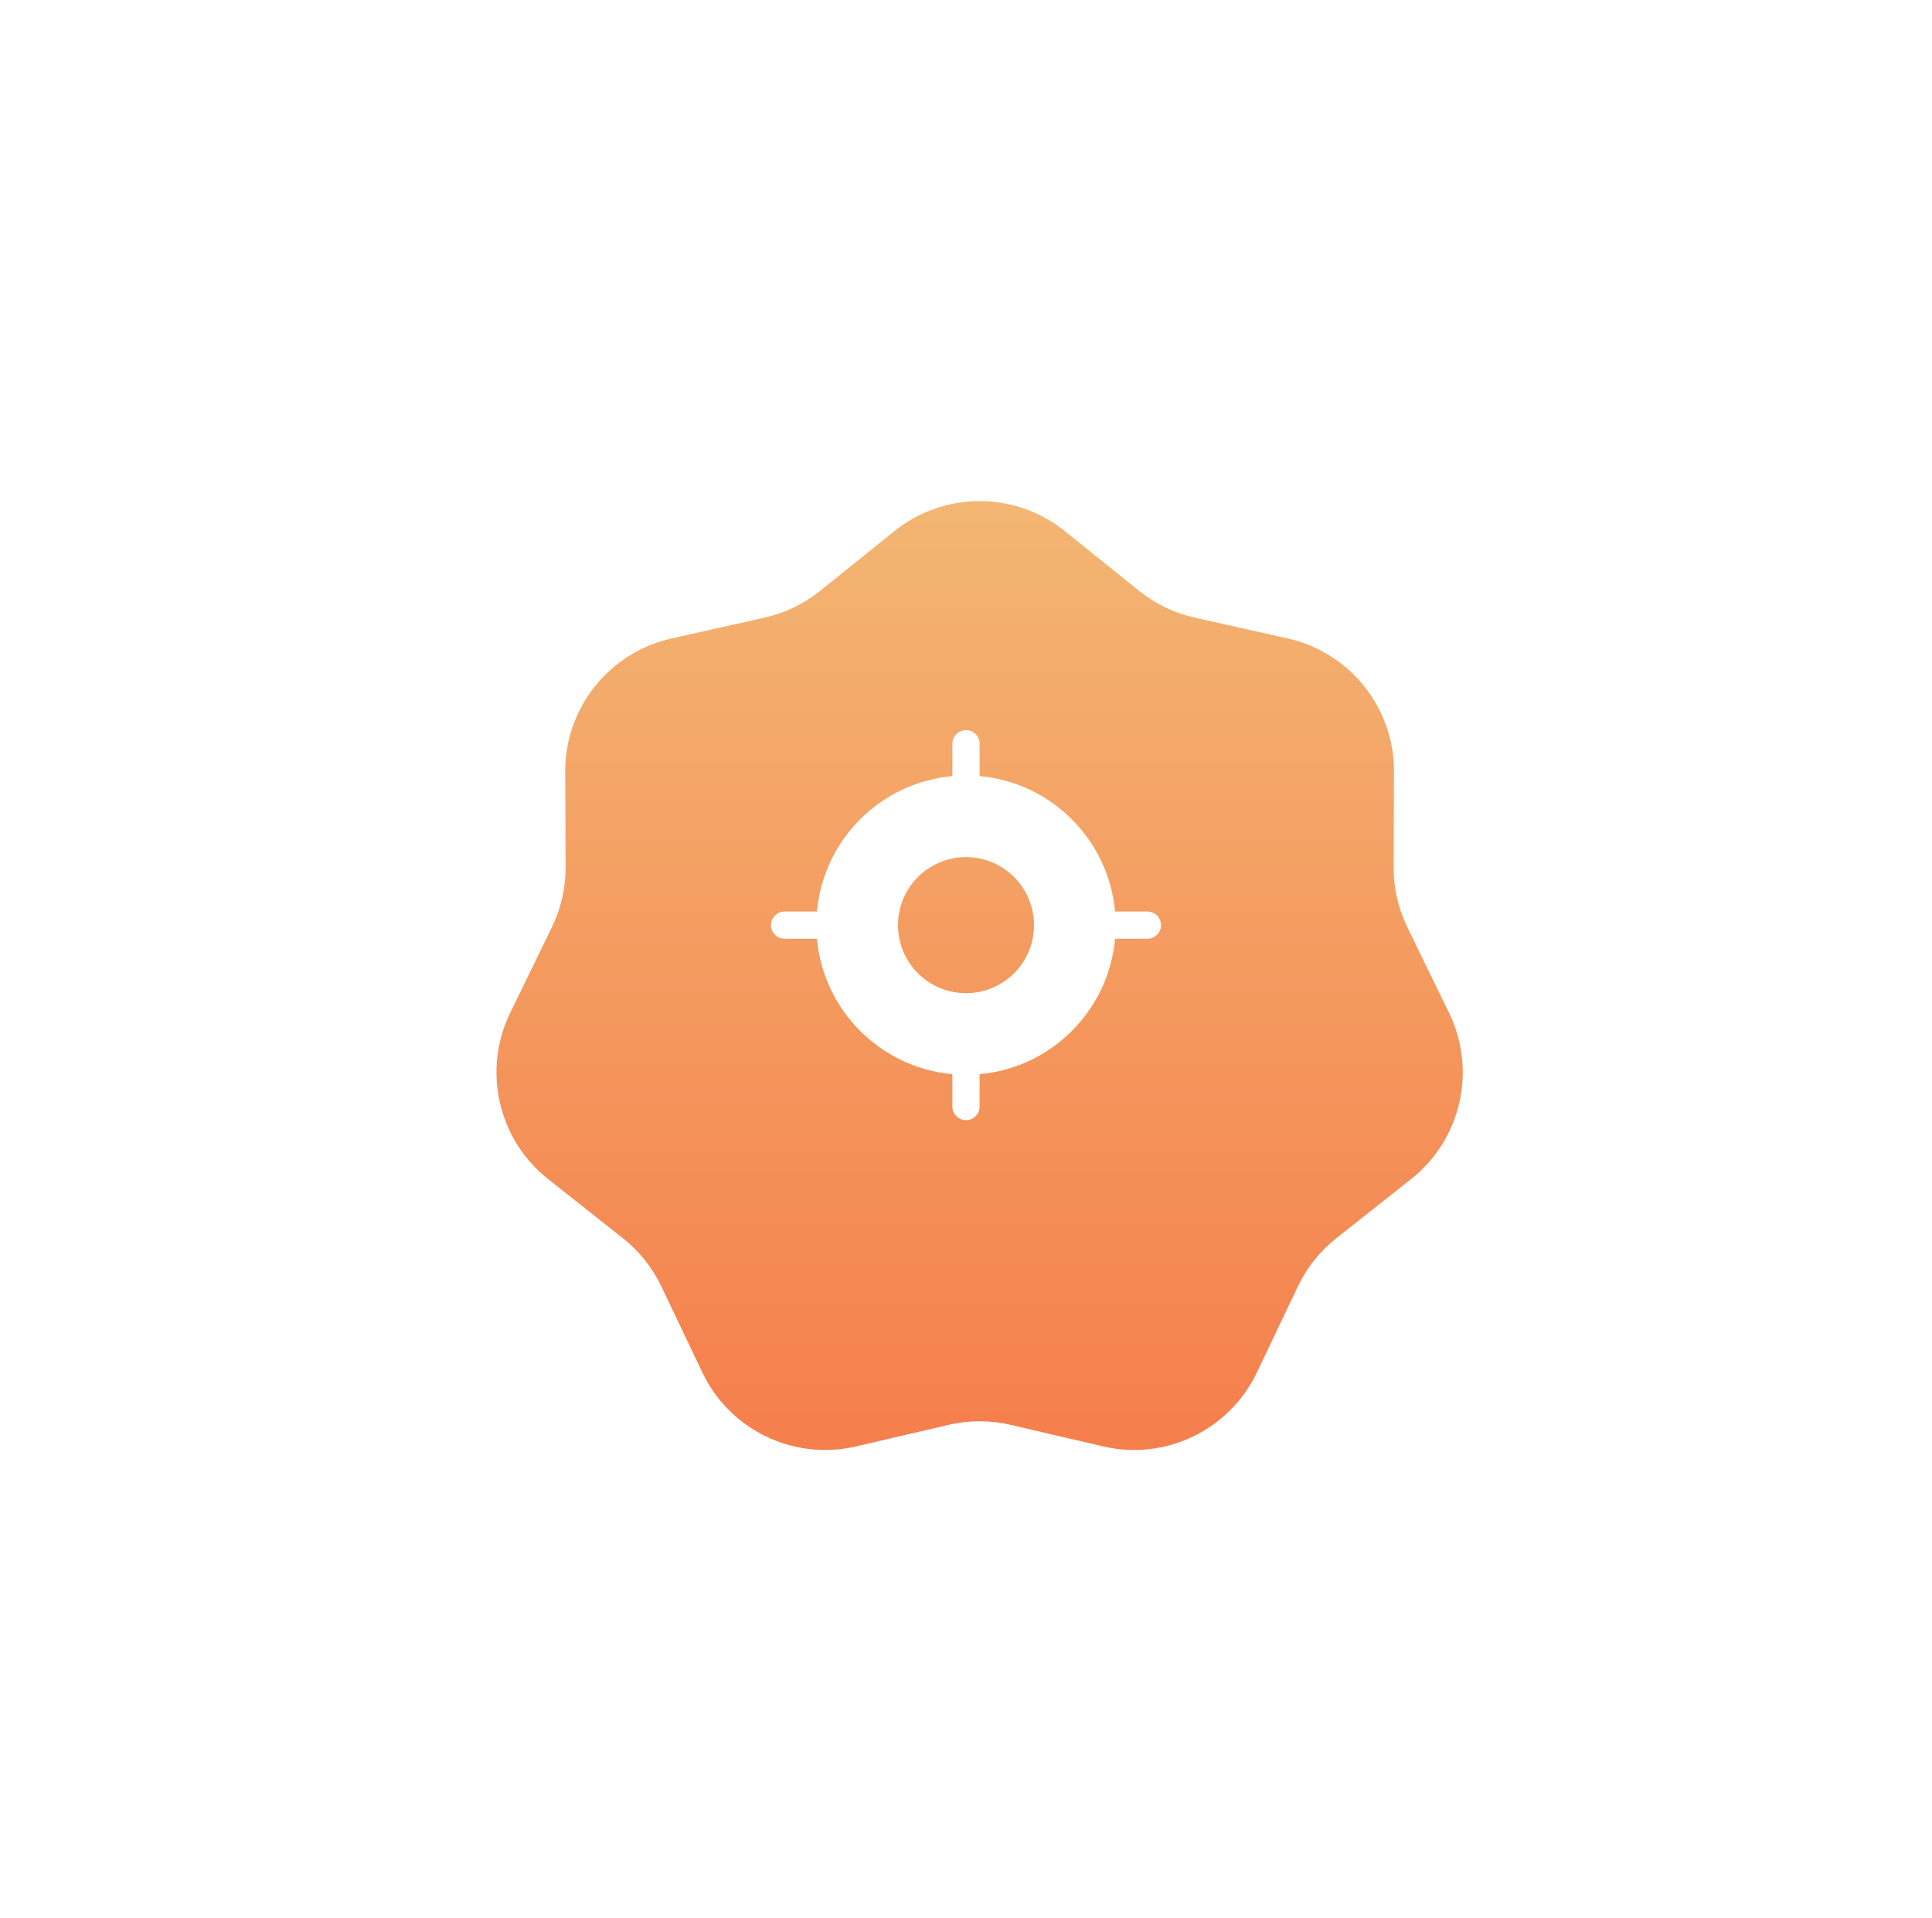 <?xml version="1.0" encoding="UTF-8"?> <svg xmlns="http://www.w3.org/2000/svg" width="142" height="141" viewBox="0 0 142 141" fill="none"> <g filter="url(#filter0_di_515_748)"> <path d="M64.732 34.042C68.392 31.098 73.608 31.098 77.268 34.042L82.724 38.431C83.917 39.391 85.314 40.064 86.808 40.398L93.641 41.927C98.225 42.953 101.477 47.031 101.457 51.728L101.428 58.73C101.421 60.261 101.766 61.773 102.436 63.15L105.501 69.445C107.557 73.669 106.397 78.754 102.712 81.667L97.219 86.01C96.018 86.959 95.051 88.172 94.392 89.554L91.381 95.875C89.361 100.116 84.662 102.379 80.087 101.315L73.266 99.727C71.775 99.38 70.225 99.38 68.734 99.727L61.913 101.315C57.339 102.379 52.639 100.116 50.619 95.875L47.608 89.554C46.949 88.172 45.982 86.959 44.781 86.01L39.288 81.667C35.603 78.754 34.443 73.669 36.499 69.445L39.564 63.15C40.234 61.773 40.579 60.261 40.572 58.73L40.543 51.728C40.523 47.031 43.775 42.953 48.359 41.927L55.192 40.398C56.686 40.064 58.083 39.391 59.276 38.431L64.732 34.042Z" fill="url(#paint0_linear_515_748)"></path> </g> <path fill-rule="evenodd" clip-rule="evenodd" d="M72 54.667C72 54.114 71.552 53.667 71 53.667C70.448 53.667 70 54.114 70 54.667V57.045C64.723 57.52 60.52 61.723 60.045 67H57.667C57.114 67 56.667 67.448 56.667 68C56.667 68.552 57.114 69 57.667 69H60.045C60.52 74.277 64.723 78.48 70 78.955V81.333C70 81.886 70.448 82.333 71 82.333C71.552 82.333 72 81.886 72 81.333V78.955C77.277 78.48 81.48 74.277 81.955 69H84.333C84.886 69 85.333 68.552 85.333 68C85.333 67.448 84.886 67 84.333 67H81.955C81.48 61.723 77.277 57.52 72 57.045V54.667ZM66 68C66 65.239 68.239 63 71 63C73.761 63 76 65.239 76 68C76 70.761 73.761 73 71 73C68.239 73 66 70.761 66 68Z" fill="white"></path> <defs> <filter id="filter0_di_515_748" x="0.489" y="0.834" width="141.021" height="139.742" filterUnits="userSpaceOnUse" color-interpolation-filters="sRGB"> <feFlood flood-opacity="0" result="BackgroundImageFix"></feFlood> <feColorMatrix in="SourceAlpha" type="matrix" values="0 0 0 0 0 0 0 0 0 0 0 0 0 0 0 0 0 0 127 0" result="hardAlpha"></feColorMatrix> <feOffset dy="4"></feOffset> <feGaussianBlur stdDeviation="17.5"></feGaussianBlur> <feComposite in2="hardAlpha" operator="out"></feComposite> <feColorMatrix type="matrix" values="0 0 0 0 0.961 0 0 0 0 0.478 0 0 0 0 0.286 0 0 0 0.5 0"></feColorMatrix> <feBlend mode="normal" in2="BackgroundImageFix" result="effect1_dropShadow_515_748"></feBlend> <feBlend mode="normal" in="SourceGraphic" in2="effect1_dropShadow_515_748" result="shape"></feBlend> <feColorMatrix in="SourceAlpha" type="matrix" values="0 0 0 0 0 0 0 0 0 0 0 0 0 0 0 0 0 0 127 0" result="hardAlpha"></feColorMatrix> <feOffset dx="1" dy="1"></feOffset> <feGaussianBlur stdDeviation="3.5"></feGaussianBlur> <feComposite in2="hardAlpha" operator="arithmetic" k2="-1" k3="1"></feComposite> <feColorMatrix type="matrix" values="0 0 0 0 1 0 0 0 0 1 0 0 0 0 1 0 0 0 0.25 0"></feColorMatrix> <feBlend mode="normal" in2="shape" result="effect2_innerShadow_515_748"></feBlend> </filter> <linearGradient id="paint0_linear_515_748" x1="71" y1="107" x2="71" y2="29" gradientUnits="userSpaceOnUse"> <stop stop-color="#F57A49"></stop> <stop offset="1" stop-color="#F3B874"></stop> </linearGradient> </defs> </svg> 